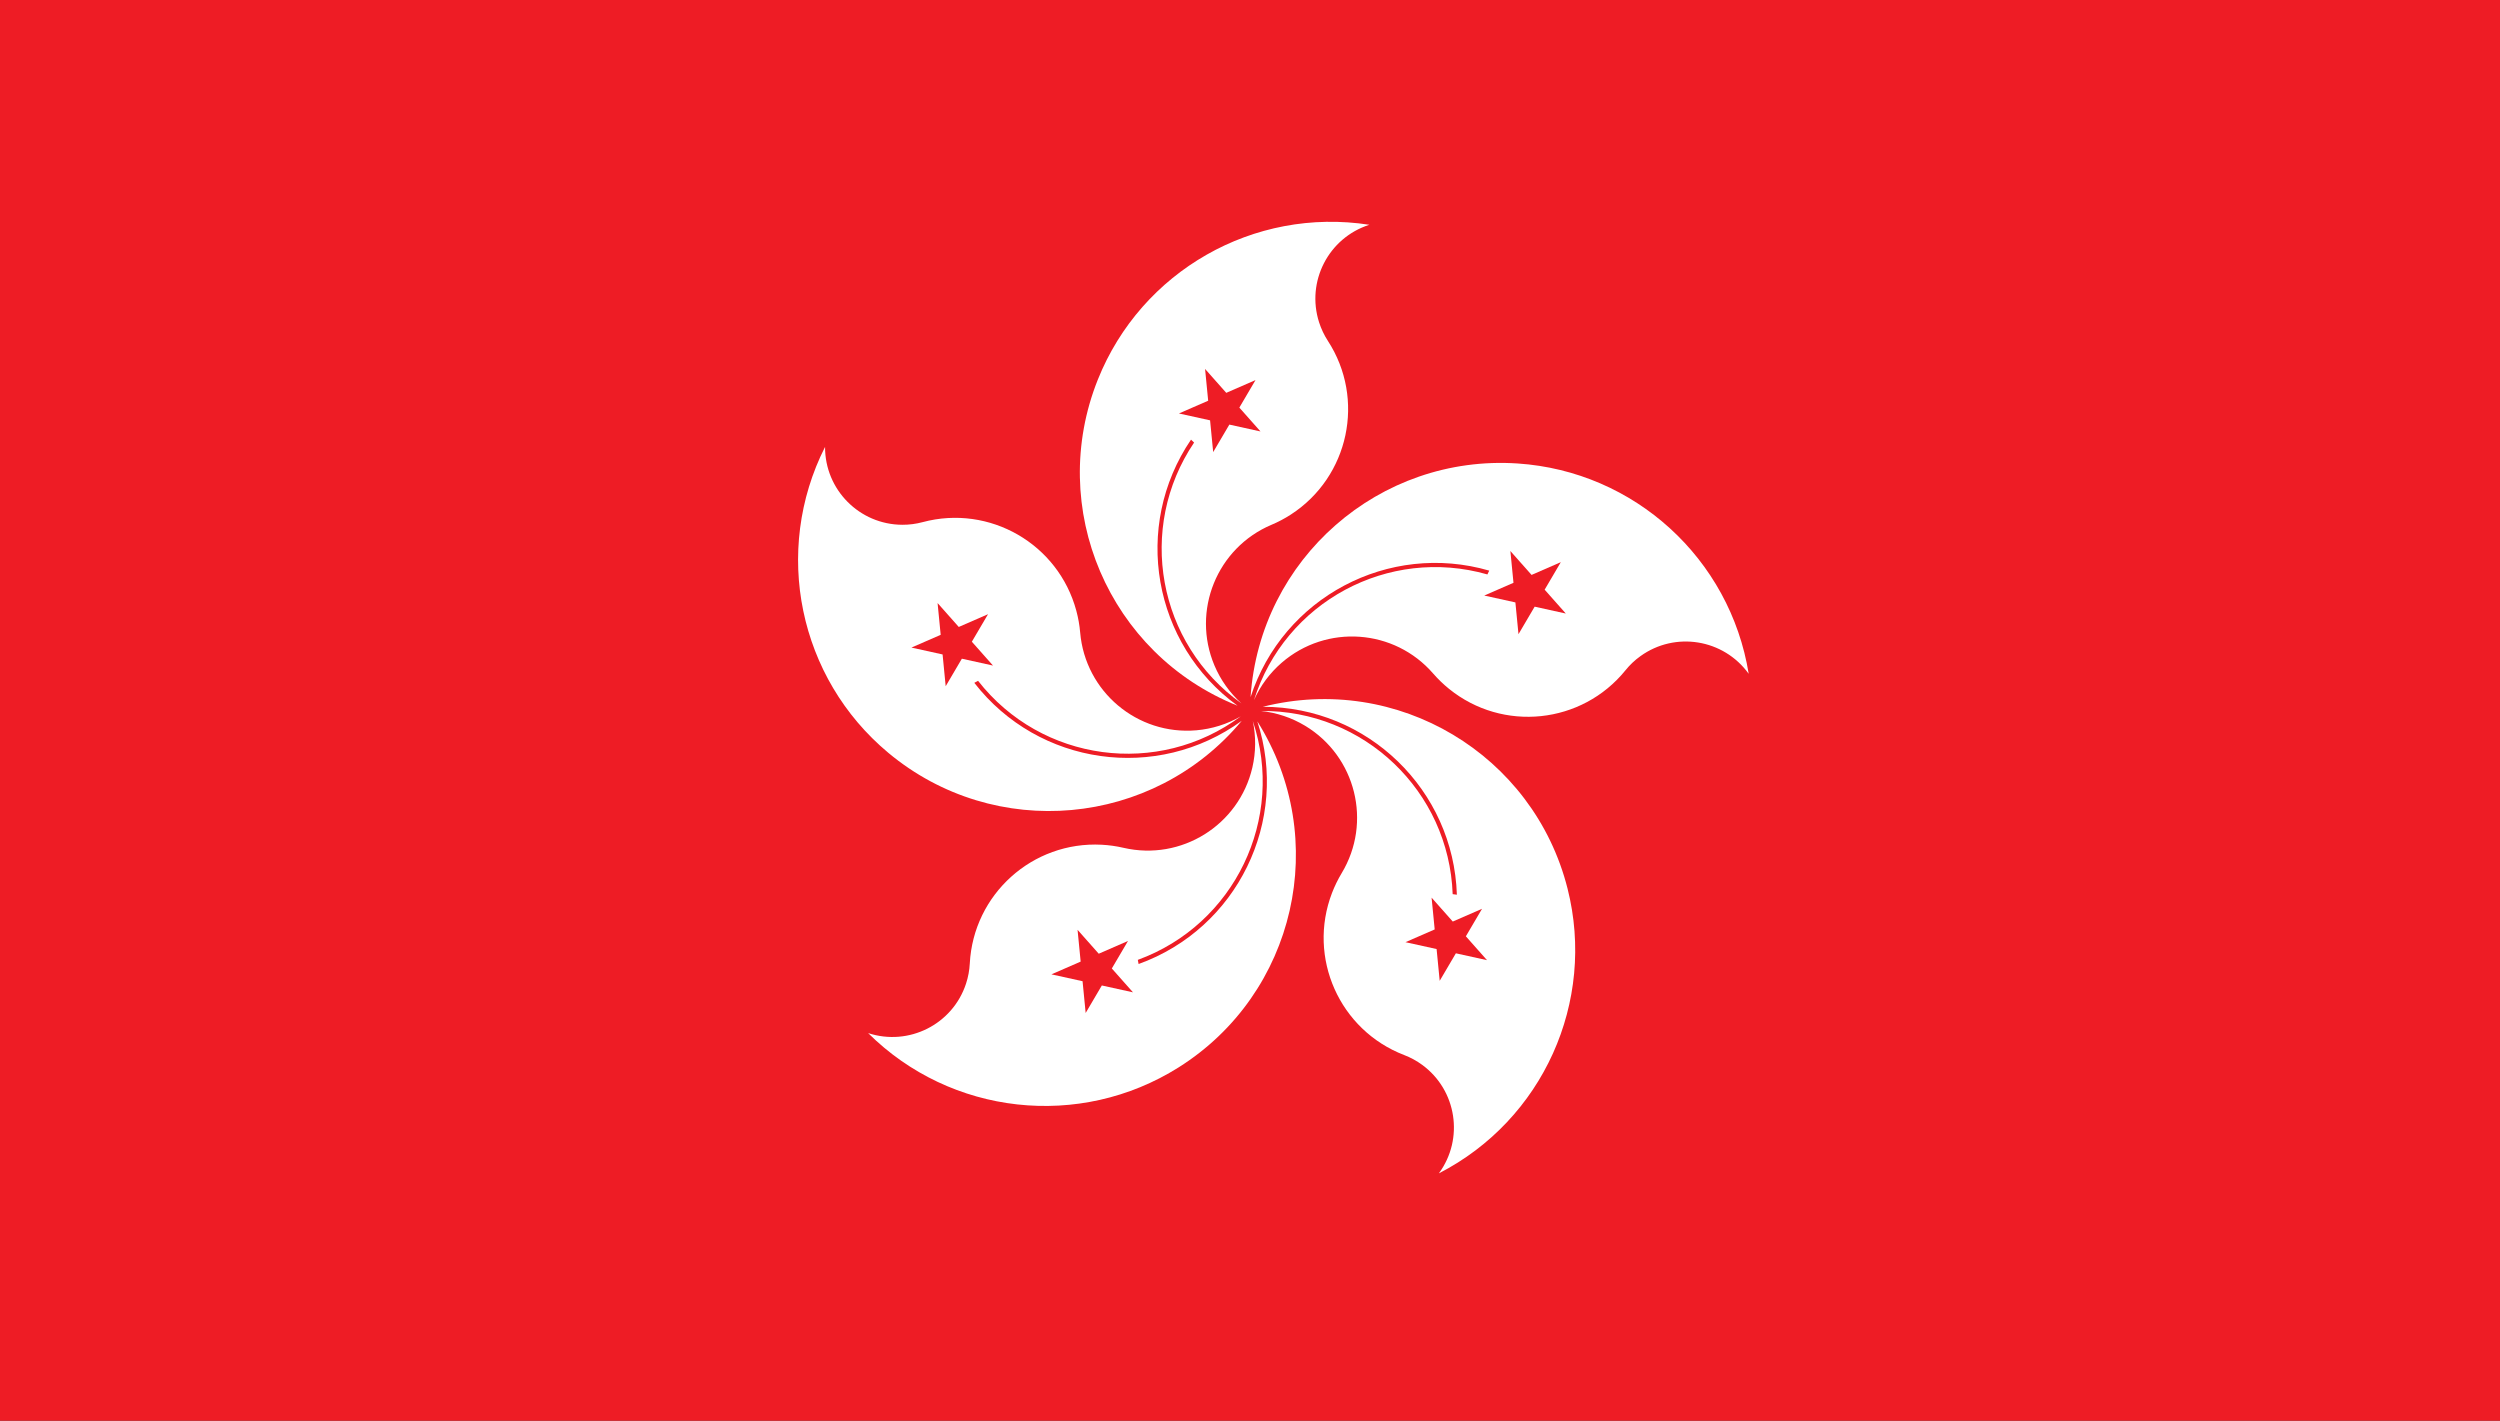 <?xml version="1.0" encoding="UTF-8"?><svg id="a" xmlns="http://www.w3.org/2000/svg" xmlns:xlink="http://www.w3.org/1999/xlink" viewBox="0 0 64.189 36.478"><rect x="0" y="0" width="64.189" height="36.478" fill="#333333" stroke="none"/><defs><clipPath id="c"><rect y="0" width="64.189" height="36.478" rx="7.511" ry="7.511" fill="none"/></clipPath></defs><g id="b"><g clip-path="url(#b)" fill="none"><path d="m0-3.157h64.189v42.793H0V-3.157Z" fill="#ee1c25"/><g id="d"><path d="m35.157,5.772c-1.047.335-1.624,1.456-1.289,2.503.054.168.13.329.226.477.969,1.492.545,3.488-.947,4.457-.158.103-.326.192-.5.265-1.402.593-2.058,2.21-1.465,3.613.157.372.394.704.694.974-2.155-1.533-2.695-4.505-1.217-6.698-.028-.024-.054-.049-.079-.075-1.511,2.227-.983,5.251,1.195,6.832-3.303-1.323-4.909-5.074-3.586-8.377,1.115-2.784,4.004-4.431,6.968-3.972" fill="#fff"/><path d="m32.236,9.759l-1.966.857,2.094.462-1.423-1.605.208,2.135" fill="#ee1c25"/></g><g id="e"><g id="f"><path d="m44.898,17.299c-.643-.892-1.887-1.095-2.779-.452-.144.103-.273.225-.384.363-1.12,1.383-3.148,1.596-4.531.476-.147-.119-.283-.251-.407-.393-.997-1.15-2.738-1.274-3.889-.277-.305.264-.548.592-.712.961.792-2.523,3.451-3.955,5.994-3.228.014-.034.03-.066.047-.098-2.585-.749-5.297.688-6.128,3.248.238-3.551,3.308-6.236,6.859-5.999,2.993.2,5.452,2.439,5.931,5.4" fill="#fff"/><path d="m40.203,15.753l-1.423-1.605.208,2.135,1.087-1.849-1.966.857" fill="#ee1c25"/></g><g id="g"><path d="m22.289,26.525c1.044.344,2.17-.223,2.514-1.268.055-.168.088-.343.097-.519.093-1.777,1.609-3.142,3.386-3.049.189.01.376.036.56.079,1.483.344,2.964-.579,3.309-2.061.091-.393.095-.801.011-1.196.842,2.507-.468,5.228-2.952,6.134.008.035.015.071.02.107,2.532-.913,3.881-3.67,3.049-6.23,1.895,3.012.989,6.99-2.023,8.885-2.539,1.597-5.844,1.231-7.972-.883" fill="#fff"/><path d="m26.996,25.017l2.094.462-1.423-1.605.208,2.135,1.087-1.849" fill="#ee1c25"/></g></g><g id="h"><g id="i"><path d="m36.945,30.125c.65-.887.458-2.133-.428-2.783-.143-.105-.299-.19-.464-.253-1.661-.638-2.491-2.501-1.853-4.162.068-.176.151-.346.248-.508.786-1.304.366-2.998-.938-3.784-.346-.208-.733-.338-1.134-.38,2.645-.026,4.828,2.06,4.922,4.703.036.003.072.008.108.014-.086-2.69-2.291-4.825-4.983-4.825,3.45-.871,6.954,1.219,7.825,4.67.734,2.908-.635,5.939-3.303,7.309" fill="#fff"/><path d="m36.965,25.183l1.087-1.849-1.966.857,2.094.462-1.423-1.605" fill="#ee1c25"/></g><g id="j"><path d="m21.184,11.474c-.005,1.1.883,1.995,1.982,2.0.177.001.353-.022.524-.068,1.719-.46,3.485.56,3.946,2.278.049.182.082.369.098.557.131,1.517,1.466,2.64,2.983,2.51.402-.035.791-.157,1.141-.359-2.124,1.576-5.117,1.171-6.746-.912-.031.019-.063.036-.096.052,1.65,2.126,4.69,2.557,6.867.975-2.279,2.733-6.342,3.101-9.075.822-2.304-1.921-2.977-5.178-1.624-7.855" fill="#fff"/><path d="m24.073,15.484l.208,2.135,1.087-1.849-1.966.857,2.094.462" fill="#ee1c25"/></g></g></g></g></svg>